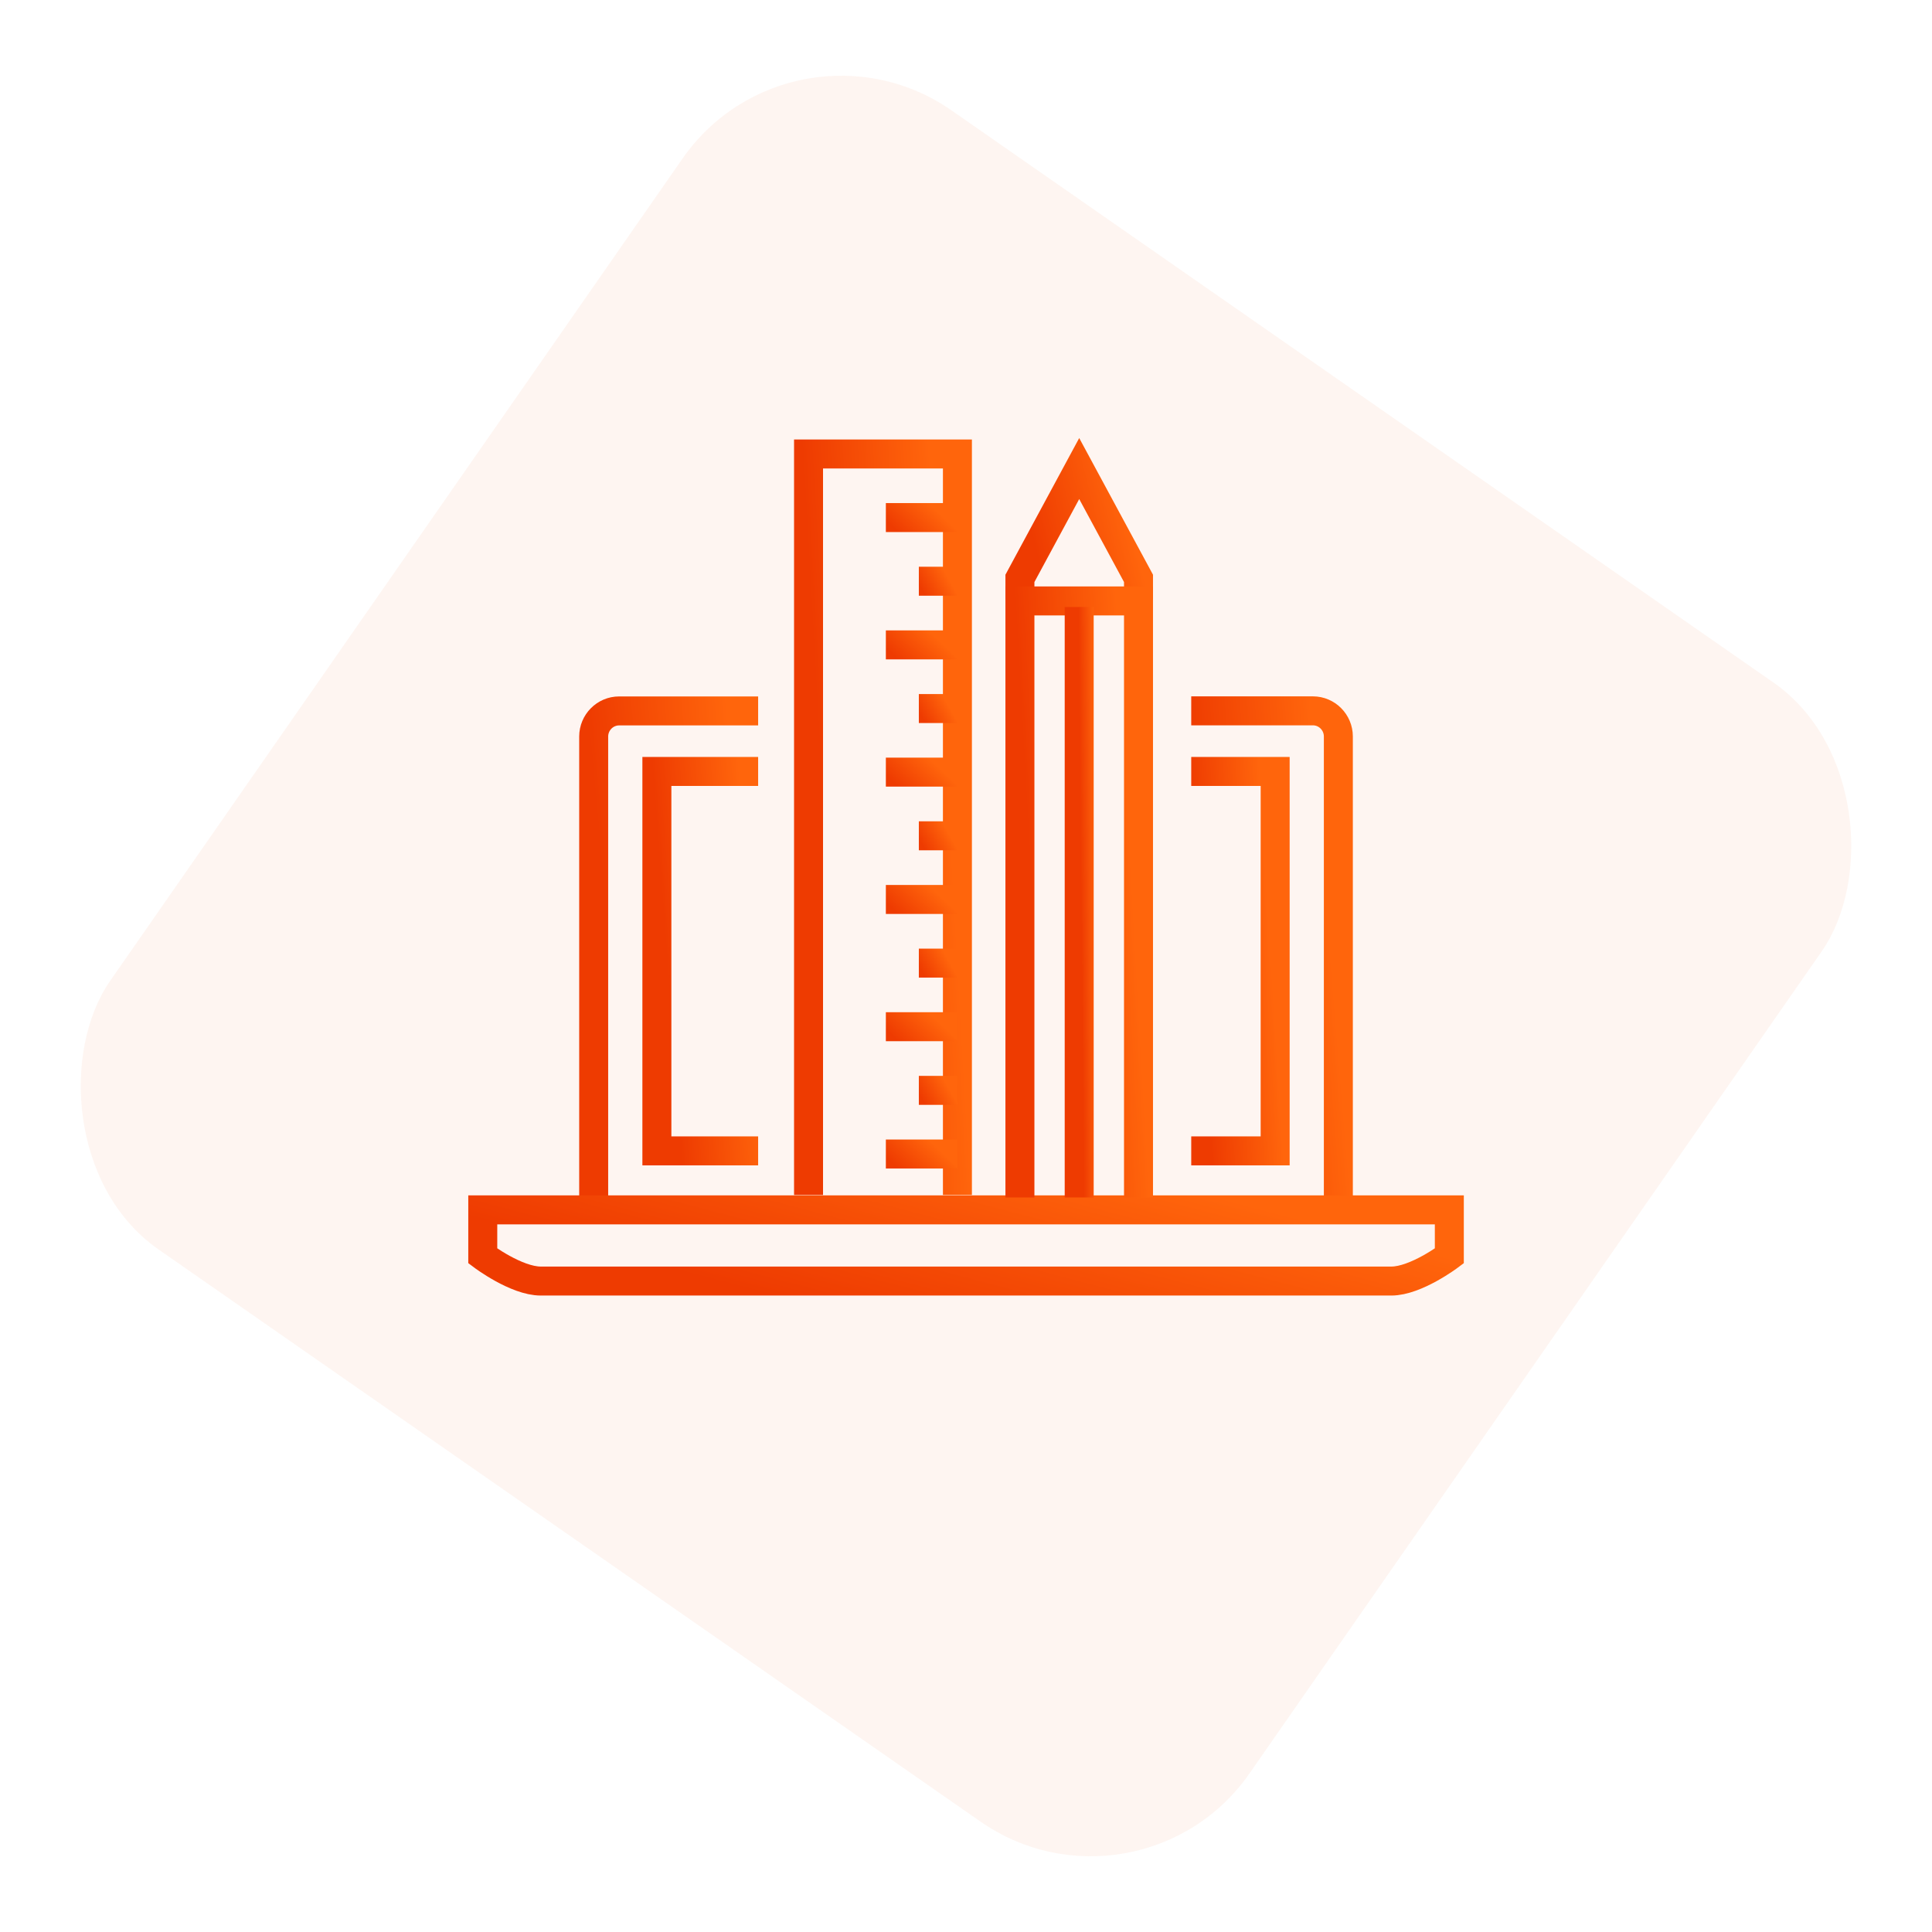 <svg width="100" height="100" viewBox="0 0 100 100" fill="none" xmlns="http://www.w3.org/2000/svg">
<rect opacity="0.06" x="41.041" width="71.837" height="71.837" rx="10" transform="rotate(34.841 41.041 0)" fill="#F1571E"/>
<g clip-path="url(#clip0_31_11704)">
<path d="M61.658 36.793H67.955C68.681 36.793 69.273 37.389 69.273 38.119V62.742" stroke="url(#paint0_linear_31_11704)" stroke-width="1.5"/>
<path d="M30.729 62.746V38.123C30.729 37.393 31.32 36.797 32.047 36.797H39.241" stroke="url(#paint1_linear_31_11704)" stroke-width="1.5"/>
<path d="M61.658 59.569H66.002V39.93H61.658" stroke="url(#paint2_linear_31_11704)" stroke-width="1.5"/>
<path d="M39.241 39.93H34V59.569H39.241" stroke="url(#paint3_linear_31_11704)" stroke-width="1.5"/>
<path d="M24.988 62.623V65.005C24.988 65.005 26.719 66.307 27.99 66.307H72.016C73.286 66.307 75.017 65.005 75.017 65.005V62.623H24.988Z" stroke="url(#paint4_linear_31_11704)" stroke-width="1.5"/>
<path d="M41.85 61.852V23.498H49.556V61.852" stroke="url(#paint5_linear_31_11704)" stroke-width="1.5"/>
<path d="M49.556 26.789H45.852" stroke="url(#paint6_linear_31_11704)" stroke-width="1.5"/>
<path d="M49.556 30.084H47.559" stroke="url(#paint7_linear_31_11704)" stroke-width="1.5"/>
<path d="M49.556 33.379H45.852" stroke="url(#paint8_linear_31_11704)" stroke-width="1.5"/>
<path d="M49.556 36.674H47.559" stroke="url(#paint9_linear_31_11704)" stroke-width="1.5"/>
<path d="M49.556 39.965H45.852" stroke="url(#paint10_linear_31_11704)" stroke-width="1.5"/>
<path d="M49.556 43.261H47.559" stroke="url(#paint11_linear_31_11704)" stroke-width="1.5"/>
<path d="M49.556 46.556H45.852" stroke="url(#paint12_linear_31_11704)" stroke-width="1.5"/>
<path d="M49.556 49.851H47.559" stroke="url(#paint13_linear_31_11704)" stroke-width="1.5"/>
<path d="M49.556 53.142H45.852" stroke="url(#paint14_linear_31_11704)" stroke-width="1.5"/>
<path d="M49.556 56.437H47.559" stroke="url(#paint15_linear_31_11704)" stroke-width="1.5"/>
<path d="M49.556 59.732H45.852" stroke="url(#paint16_linear_31_11704)" stroke-width="1.5"/>
<path d="M52.791 31.021V29.937L55.86 24.252L58.929 29.937V31.021" stroke="url(#paint17_linear_31_11704)" stroke-width="1.5"/>
<path d="M58.929 61.979V31.104H52.791V61.979" stroke="url(#paint18_linear_31_11704)" stroke-width="1.5"/>
<path d="M55.859 61.979V31.418" stroke="url(#paint19_linear_31_11704)" stroke-width="1.5"/>
</g>
<defs>
<linearGradient id="paint0_linear_31_11704" x1="68.22" y1="41.137" x2="61.737" y2="41.672" gradientUnits="userSpaceOnUse">
<stop stop-color="#FF650C"/>
<stop offset="1" stop-color="#EE3B01"/>
</linearGradient>
<linearGradient id="paint1_linear_31_11704" x1="38.064" y1="41.141" x2="30.828" y2="41.809" gradientUnits="userSpaceOnUse">
<stop stop-color="#FF650C"/>
<stop offset="1" stop-color="#EE3B01"/>
</linearGradient>
<linearGradient id="paint2_linear_31_11704" x1="65.401" y1="43.218" x2="61.692" y2="43.448" gradientUnits="userSpaceOnUse">
<stop stop-color="#FF650C"/>
<stop offset="1" stop-color="#EE3B01"/>
</linearGradient>
<linearGradient id="paint3_linear_31_11704" x1="38.516" y1="43.218" x2="34.049" y2="43.553" gradientUnits="userSpaceOnUse">
<stop stop-color="#FF650C"/>
<stop offset="1" stop-color="#EE3B01"/>
</linearGradient>
<linearGradient id="paint4_linear_31_11704" x1="68.099" y1="63.239" x2="65.347" y2="73.75" gradientUnits="userSpaceOnUse">
<stop stop-color="#FF650C"/>
<stop offset="1" stop-color="#EE3B01"/>
</linearGradient>
<linearGradient id="paint5_linear_31_11704" x1="48.49" y1="29.919" x2="41.905" y2="30.291" gradientUnits="userSpaceOnUse">
<stop stop-color="#FF650C"/>
<stop offset="1" stop-color="#EE3B01"/>
</linearGradient>
<linearGradient id="paint6_linear_31_11704" x1="49.044" y1="26.956" x2="47.521" y2="28.543" gradientUnits="userSpaceOnUse">
<stop stop-color="#FF650C"/>
<stop offset="1" stop-color="#EE3B01"/>
</linearGradient>
<linearGradient id="paint7_linear_31_11704" x1="49.279" y1="30.251" x2="47.978" y2="30.982" gradientUnits="userSpaceOnUse">
<stop stop-color="#FF650C"/>
<stop offset="1" stop-color="#EE3B01"/>
</linearGradient>
<linearGradient id="paint8_linear_31_11704" x1="49.044" y1="33.547" x2="47.521" y2="35.133" gradientUnits="userSpaceOnUse">
<stop stop-color="#FF650C"/>
<stop offset="1" stop-color="#EE3B01"/>
</linearGradient>
<linearGradient id="paint9_linear_31_11704" x1="49.279" y1="36.842" x2="47.978" y2="37.572" gradientUnits="userSpaceOnUse">
<stop stop-color="#FF650C"/>
<stop offset="1" stop-color="#EE3B01"/>
</linearGradient>
<linearGradient id="paint10_linear_31_11704" x1="49.044" y1="40.133" x2="47.521" y2="41.719" gradientUnits="userSpaceOnUse">
<stop stop-color="#FF650C"/>
<stop offset="1" stop-color="#EE3B01"/>
</linearGradient>
<linearGradient id="paint11_linear_31_11704" x1="49.279" y1="43.428" x2="47.978" y2="44.159" gradientUnits="userSpaceOnUse">
<stop stop-color="#FF650C"/>
<stop offset="1" stop-color="#EE3B01"/>
</linearGradient>
<linearGradient id="paint12_linear_31_11704" x1="49.044" y1="46.723" x2="47.521" y2="48.309" gradientUnits="userSpaceOnUse">
<stop stop-color="#FF650C"/>
<stop offset="1" stop-color="#EE3B01"/>
</linearGradient>
<linearGradient id="paint13_linear_31_11704" x1="49.279" y1="50.018" x2="47.978" y2="50.749" gradientUnits="userSpaceOnUse">
<stop stop-color="#FF650C"/>
<stop offset="1" stop-color="#EE3B01"/>
</linearGradient>
<linearGradient id="paint14_linear_31_11704" x1="49.044" y1="53.309" x2="47.521" y2="54.896" gradientUnits="userSpaceOnUse">
<stop stop-color="#FF650C"/>
<stop offset="1" stop-color="#EE3B01"/>
</linearGradient>
<linearGradient id="paint15_linear_31_11704" x1="49.279" y1="56.605" x2="47.978" y2="57.335" gradientUnits="userSpaceOnUse">
<stop stop-color="#FF650C"/>
<stop offset="1" stop-color="#EE3B01"/>
</linearGradient>
<linearGradient id="paint16_linear_31_11704" x1="49.044" y1="59.9" x2="47.521" y2="61.486" gradientUnits="userSpaceOnUse">
<stop stop-color="#FF650C"/>
<stop offset="1" stop-color="#EE3B01"/>
</linearGradient>
<linearGradient id="paint17_linear_31_11704" x1="58.08" y1="25.385" x2="53.14" y2="26.645" gradientUnits="userSpaceOnUse">
<stop stop-color="#FF650C"/>
<stop offset="1" stop-color="#EE3B01"/>
</linearGradient>
<linearGradient id="paint18_linear_31_11704" x1="58.08" y1="36.273" x2="52.835" y2="36.566" gradientUnits="userSpaceOnUse">
<stop stop-color="#FF650C"/>
<stop offset="1" stop-color="#EE3B01"/>
</linearGradient>
<linearGradient id="paint19_linear_31_11704" x1="56.721" y1="36.534" x2="55.864" y2="36.542" gradientUnits="userSpaceOnUse">
<stop stop-color="#FF650C"/>
<stop offset="1" stop-color="#EE3B01"/>
</linearGradient>
<clipPath id="clip0_31_11704">
<rect width="51.613" height="44.516" fill="white" transform="translate(24.193 22.581)"/>
</clipPath>
</defs>
</svg>
